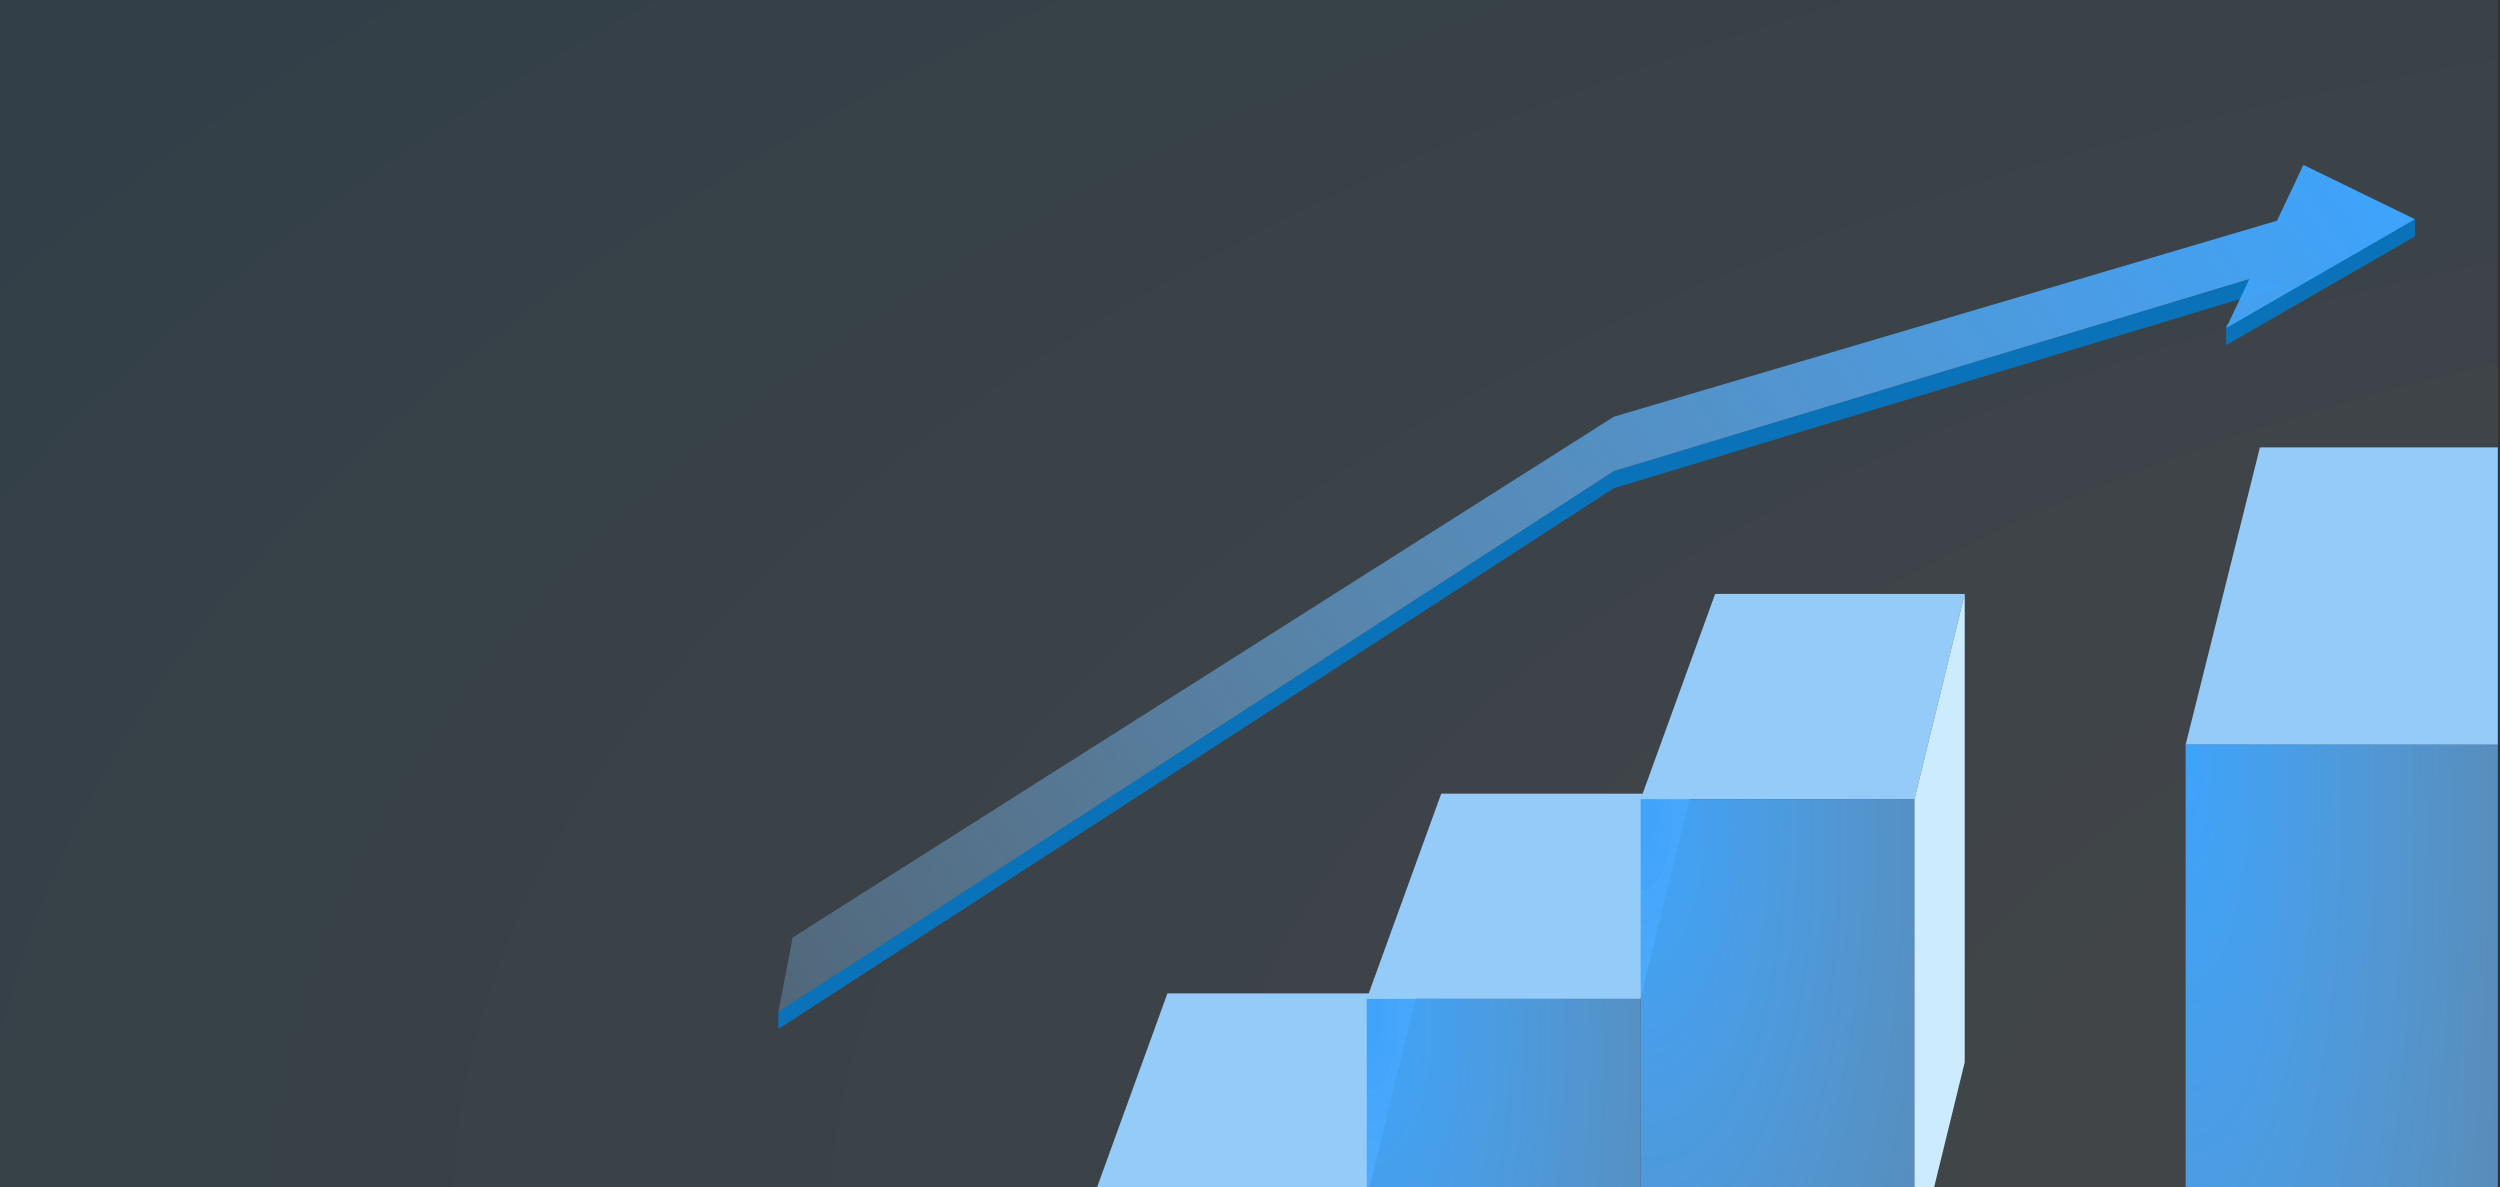 <svg width="379" height="180" viewBox="0 0 379 180" fill="none" xmlns="http://www.w3.org/2000/svg">
<rect x="0" y="0" width="379" height="180" fill="#333333" stroke="none"/>
<g clip-path="url(#clip0_6188_712)">
<rect width="378.667" height="180" fill="url(#paint0_radial_6188_712)" fill-opacity="0.1"/>
<path d="M248.723 121.151L260.015 90.04H297.854L290.238 121.153L248.723 121.151Z" fill="#94CBF9"/>
<path d="M207.199 151.432L218.492 120.319H256.331L248.715 151.432H207.199Z" fill="#94CBF9"/>
<path d="M165.688 181.711L176.98 150.6H214.82L207.203 181.711H165.688Z" fill="#94CBF9"/>
<path d="M290.238 121.151H248.723V192.159H290.238V121.151Z" fill="url(#paint1_radial_6188_712)"/>
<path d="M248.715 151.432H207.199V222.439H248.715V151.432Z" fill="url(#paint2_radial_6188_712)"/>
<path d="M290.234 121.153V192.159L297.85 161.048V90.04L290.234 121.153Z" fill="#CCEBFF"/>
<path d="M331.344 112.889L342.604 67.824H408.511L400.916 112.89L331.344 112.889Z" fill="#94CBF9"/>
<path d="M391.148 112.89H331.344V216.351H391.148V112.89Z" fill="url(#paint3_radial_6188_712)"/>
<path d="M346.6 43.218L244.662 74.016L118 156V153.397L244.662 71.414L340.96 42.351L346.6 43.218ZM366.117 35.844L337.488 52.328V49.291L366.117 33.241V35.844Z" fill="#0972B9"/>
<path d="M366.117 33.242L337.488 49.726L341.002 42.307L244.662 71.414L118 153.397L120.169 142.119L244.662 63.172L345.192 33.461L349.2 25L366.117 33.242Z" fill="url(#paint4_linear_6188_712)"/>
</g>
<defs>
<radialGradient id="paint0_radial_6188_712" cx="0" cy="0" r="1" gradientTransform="matrix(-614.6 -214.535 451.318 -292.151 510.943 185.32)" gradientUnits="userSpaceOnUse">
<stop stop-color="white"/>
<stop offset="1" stop-color="#0099FF"/>
</radialGradient>
<radialGradient id="paint1_radial_6188_712" cx="0" cy="0" r="1" gradientTransform="matrix(138.257 227.133 -85.827 320.517 248.723 122.623)" gradientUnits="userSpaceOnUse">
<stop stop-color="#3EA3FB"/>
<stop offset="0.736" stop-color="#9DD0FC" stop-opacity="0.11"/>
</radialGradient>
<radialGradient id="paint2_radial_6188_712" cx="0" cy="0" r="1" gradientTransform="matrix(138.257 227.134 -85.827 320.518 207.199 152.904)" gradientUnits="userSpaceOnUse">
<stop stop-color="#3EA3FB"/>
<stop offset="0.736" stop-color="#9DD0FC" stop-opacity="0.11"/>
</radialGradient>
<radialGradient id="paint3_radial_6188_712" cx="0" cy="0" r="1" gradientTransform="matrix(137.518 330.945 -85.368 467.009 331.344 115.035)" gradientUnits="userSpaceOnUse">
<stop stop-color="#3EA3FB"/>
<stop offset="0.736" stop-color="#9DD0FC" stop-opacity="0.11"/>
</radialGradient>
<linearGradient id="paint4_linear_6188_712" x1="358.309" y1="25" x2="-10.399" y2="285.696" gradientUnits="userSpaceOnUse">
<stop stop-color="#3EA3FB"/>
<stop offset="0.736" stop-color="#9DD0FC" stop-opacity="0.11"/>
</linearGradient>
<clipPath id="clip0_6188_712">
<rect width="378.667" height="180" fill="white"/>
</clipPath>
</defs>
</svg>
